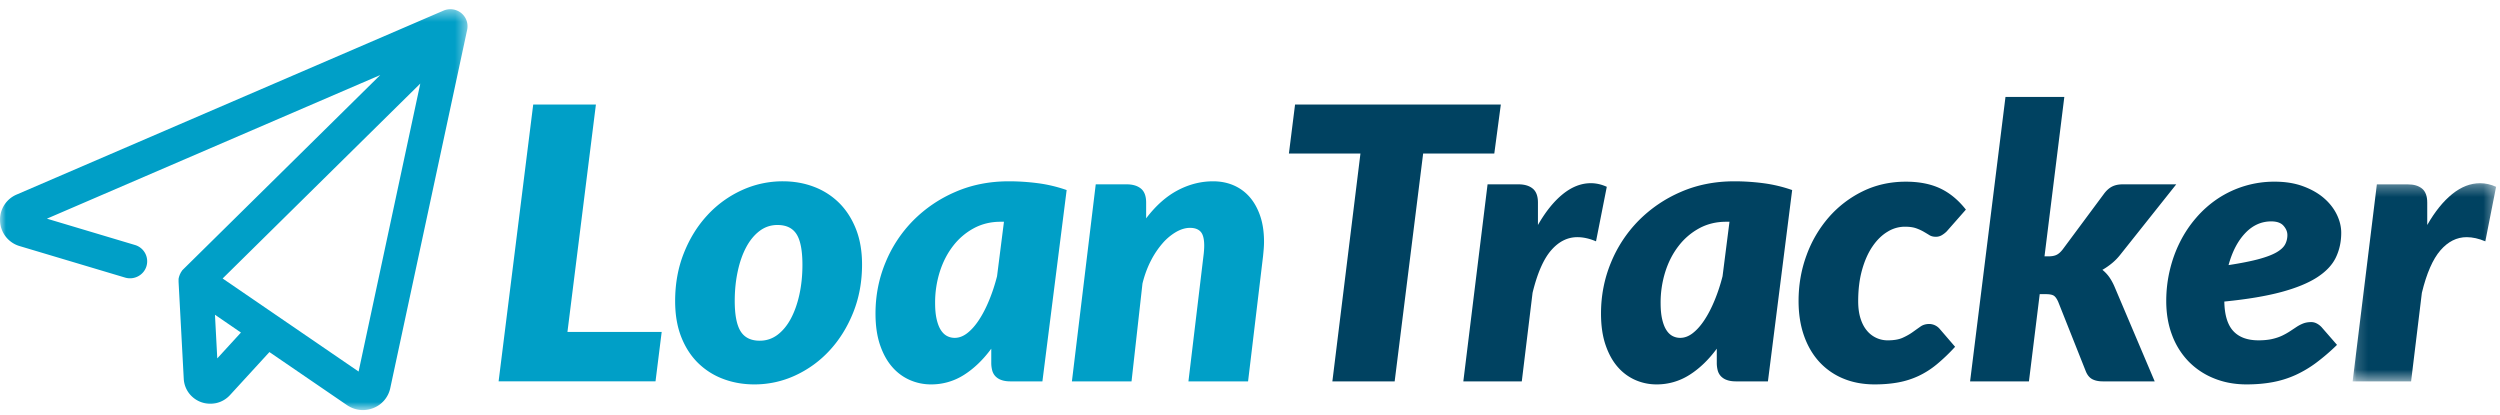<svg xmlns="http://www.w3.org/2000/svg" xmlns:xlink="http://www.w3.org/1999/xlink" width="217" height="36" viewBox="0 0 217 36">
    <defs>
        <path id="a" d="M.164.306h12.451v17.202H.164z"/>
        <path id="c" d="M0 .405h40.583V35.2H0z"/>
    </defs>
    <g fill="none" fill-rule="evenodd">
        <path fill="#009FC7" d="M49.254 28.814h8.18l-.535 4.288h-13.62l3.004-24.028h5.442zM65.946 29.573c.579 0 1.096-.174 1.552-.518.456-.348.843-.82 1.16-1.42.317-.599.562-1.297.735-2.094.172-.797.258-1.647.258-2.549 0-1.24-.17-2.129-.51-2.663-.339-.533-.892-.8-1.66-.8-.578 0-1.096.174-1.552.52-.456.346-.843.817-1.16 1.41-.317.594-.562 1.292-.734 2.095-.173.802-.26 1.654-.26 2.557 0 1.219.17 2.101.51 2.645.34.544.893.817 1.66.817m-.467 3.793c-.967 0-1.872-.16-2.712-.478a6.196 6.196 0 0 1-2.187-1.394c-.617-.61-1.101-1.363-1.452-2.259-.35-.896-.525-1.926-.525-3.092 0-1.517.252-2.91.76-4.181.505-1.27 1.187-2.366 2.044-3.29a9.317 9.317 0 0 1 2.979-2.16 8.485 8.485 0 0 1 3.564-.775c.968 0 1.869.16 2.703.478a6.21 6.21 0 0 1 2.18 1.393c.616.611 1.103 1.364 1.46 2.26.356.896.534 1.927.534 3.092 0 1.496-.254 2.878-.76 4.148-.507 1.27-1.188 2.369-2.044 3.298a9.38 9.38 0 0 1-2.98 2.177 8.39 8.39 0 0 1-3.564.783M82.871 29.326c.378 0 .746-.14 1.101-.42.357-.28.693-.663 1.01-1.147.317-.483.61-1.05.876-1.699.268-.648.496-1.341.685-2.078l.6-4.733h-.3c-.846 0-1.616.188-2.311.56a5.639 5.639 0 0 0-1.795 1.527c-.5.642-.887 1.39-1.16 2.242a8.9 8.9 0 0 0-.409 2.73c0 .55.045 1.016.134 1.401.089.386.208.696.359.932.15.236.328.41.534.52.206.11.43.165.676.165zm7.61 3.777h-2.769c-.324 0-.593-.043-.81-.125a1.285 1.285 0 0 1-.518-.338 1.186 1.186 0 0 1-.266-.51 2.568 2.568 0 0 1-.076-.644v-1.22c-.712.967-1.502 1.726-2.37 2.275a5.258 5.258 0 0 1-2.871.825 4.538 4.538 0 0 1-1.802-.37 4.3 4.3 0 0 1-1.536-1.122c-.445-.5-.802-1.138-1.069-1.913-.266-.776-.4-1.69-.4-2.747 0-1.55.286-3.02.86-4.41a11.264 11.264 0 0 1 2.403-3.654 11.579 11.579 0 0 1 3.664-2.49c1.413-.616 2.965-.923 4.656-.923.824 0 1.66.055 2.504.164.846.11 1.68.308 2.504.595l-2.104 16.607zM103.156 33.103l1.302-10.87c.024-.175.04-.337.05-.485.012-.15.018-.29.018-.421 0-.582-.103-.987-.309-1.212-.206-.225-.515-.337-.926-.337-.38 0-.774.114-1.186.345a4.653 4.653 0 0 0-1.176.973 7.462 7.462 0 0 0-1.028 1.526c-.31.599-.555 1.261-.734 1.987l-.95 8.494h-5.175L95.11 16h2.672c.534 0 .951.124 1.251.371.302.248.452.652.452 1.213v1.369c.834-1.1 1.747-1.91 2.738-2.434.99-.521 2.013-.782 3.07-.782.646 0 1.239.115 1.777.346.541.232 1.005.57 1.396 1.014.388.446.694.993.917 1.642.222.648.334 1.396.334 2.242 0 .198-.009.402-.025.61-.017.21-.037.424-.059.643l-1.301 10.869h-5.176z"/>
        <path fill="#004261" d="M130.272 9.075l-.567 4.253h-6.176l-2.472 19.775h-5.407l2.437-19.775h-6.21l.534-4.253zM127.017 33.103L129.121 16h2.67c.534 0 .952.124 1.251.371.3.248.451.652.451 1.213v1.946c.667-1.166 1.391-2.062 2.17-2.689.78-.626 1.586-.94 2.421-.94.467 0 .928.106 1.385.314l-.935 4.733c-.568-.241-1.107-.362-1.618-.362-.858 0-1.617.381-2.28 1.145-.661.764-1.198 1.992-1.61 3.687l-.935 7.685h-5.074zM145.844 29.326c.38 0 .747-.14 1.102-.42.357-.28.694-.663 1.01-1.147.318-.483.61-1.05.876-1.699.268-.648.496-1.341.685-2.078l.602-4.733h-.301c-.846 0-1.617.188-2.312.56a5.647 5.647 0 0 0-1.794 1.527c-.5.642-.889 1.39-1.16 2.242a8.9 8.9 0 0 0-.41 2.73c0 .55.045 1.016.134 1.401.09.386.209.696.36.932.149.236.327.41.532.52.207.11.432.165.676.165zm7.612 3.777h-2.77c-.323 0-.593-.043-.81-.125a1.285 1.285 0 0 1-.517-.338 1.186 1.186 0 0 1-.267-.51 2.57 2.57 0 0 1-.075-.644v-1.22c-.713.967-1.502 1.726-2.371 2.275a5.258 5.258 0 0 1-2.871.825 4.54 4.54 0 0 1-1.802-.37 4.313 4.313 0 0 1-1.536-1.122c-.445-.5-.801-1.138-1.068-1.913-.268-.776-.401-1.69-.401-2.747 0-1.55.286-3.02.859-4.41a11.29 11.29 0 0 1 2.404-3.654 11.597 11.597 0 0 1 3.664-2.49c1.413-.616 2.966-.923 4.657-.923.823 0 1.658.055 2.504.164.845.11 1.68.308 2.504.595l-2.104 16.607zM168.1 31.634a7.483 7.483 0 0 1-1.584 1.006 7.305 7.305 0 0 1-1.745.553c-.617.115-1.3.173-2.045.173-1.013 0-1.925-.17-2.738-.511a5.845 5.845 0 0 1-2.078-1.451c-.572-.627-1.015-1.386-1.326-2.276-.312-.89-.468-1.89-.468-3.002 0-1.396.231-2.72.693-3.974a10.414 10.414 0 0 1 1.936-3.299 9.345 9.345 0 0 1 2.946-2.251c1.135-.554 2.38-.832 3.739-.832 1.158 0 2.15.195 2.98.585.828.39 1.571 1.003 2.229 1.839l-1.67 1.896a2.189 2.189 0 0 1-.417.322.99.99 0 0 1-.518.14c-.223 0-.408-.046-.559-.14a18.01 18.01 0 0 0-.493-.296 4.043 4.043 0 0 0-.651-.298c-.256-.093-.59-.14-1.002-.14a2.86 2.86 0 0 0-1.494.438c-.483.29-.914.71-1.292 1.261-.379.55-.682 1.226-.91 2.028-.228.803-.342 1.715-.342 2.739 0 .57.067 1.068.2 1.49.133.425.317.777.552 1.057a2.312 2.312 0 0 0 1.818.85c.535 0 .965-.075 1.293-.224.328-.148.615-.31.86-.486.246-.175.474-.339.685-.486.21-.149.467-.224.768-.224a1.215 1.215 0 0 1 .901.43l1.335 1.55a15.827 15.827 0 0 1-1.602 1.533M179.183 8.414l-1.72 13.837h.352c.289 0 .523-.045.7-.133.179-.087.357-.247.534-.477l3.573-4.815c.211-.287.445-.496.7-.628.258-.132.568-.198.936-.198h4.64l-4.84 6.086c-.223.286-.468.539-.735.758-.267.22-.546.414-.835.578.234.187.437.404.61.65.172.249.324.532.459.851l3.47 8.18h-4.505c-.367 0-.67-.064-.91-.19-.24-.127-.425-.349-.558-.668l-2.404-6.052c-.124-.275-.255-.455-.393-.536-.139-.083-.364-.124-.677-.124h-.533l-.935 7.57h-5.108l3.072-24.689h5.107zM197.143 19.217c-.857 0-1.608.337-2.253 1.014-.645.675-1.13 1.603-1.452 2.779 1.08-.166 1.953-.339 2.62-.52.668-.181 1.186-.379 1.553-.593.367-.215.614-.446.742-.694.128-.246.192-.513.192-.8 0-.285-.111-.554-.334-.806-.222-.255-.578-.38-1.068-.38m6.076.989c0 .781-.156 1.496-.467 2.144-.312.65-.855 1.223-1.627 1.723-.774.5-1.815.927-3.123 1.279-1.307.351-2.95.626-4.93.823.02 1.166.28 2.019.775 2.557.495.538 1.226.809 2.194.809.456 0 .851-.04 1.186-.116.334-.077.626-.176.877-.297.25-.12.474-.248.675-.38l.575-.38c.184-.12.376-.218.576-.296.201-.076.43-.114.685-.114.167 0 .328.04.485.123.154.082.294.189.416.32l1.336 1.534a18.055 18.055 0 0 1-1.795 1.543 9.883 9.883 0 0 1-1.803 1.072 8.623 8.623 0 0 1-1.969.618c-.695.132-1.455.198-2.278.198-1.024 0-1.964-.172-2.821-.52a6.416 6.416 0 0 1-2.213-1.467 6.583 6.583 0 0 1-1.434-2.284c-.34-.89-.509-1.88-.509-2.969 0-.912.103-1.803.309-2.672.206-.868.5-1.684.885-2.448.383-.764.852-1.468 1.41-2.11a9.273 9.273 0 0 1 1.877-1.66 8.847 8.847 0 0 1 4.933-1.467c.924 0 1.744.132 2.461.397.718.264 1.322.608 1.812 1.03.49.423.862.9 1.118 1.427.256.527.384 1.055.384 1.583"/>
        <g transform="translate(204.045 15.595)">
            <mask id="b" fill="#fff">
                <use xlink:href="#a"/>
            </mask>
            <path fill="#004261" d="M.164 17.508L2.267.405h2.67c.534 0 .951.124 1.252.371.3.248.45.652.45 1.213v1.946c.667-1.166 1.392-2.062 2.17-2.689.78-.626 1.586-.94 2.42-.94.468 0 .93.106 1.386.314l-.934 4.733c-.57-.241-1.108-.362-1.62-.362-.857 0-1.616.381-2.278 1.145-.662.764-1.198 1.992-1.61 3.687l-.935 7.685H.164z" mask="url(#b)"/>
        </g>
        <g transform="translate(0 .395)">
            <mask id="d" fill="#fff">
                <use xlink:href="#c"/>
            </mask>
            <path fill="#009FC7" d="M31.127 31.855l-11.802-8.077 17.157-16.92-5.355 24.997zm-12.268-1.142l-.2-3.788 2.254 1.545-2.054 2.243zM40.034.736a1.504 1.504 0 0 0-1.547-.205L1.451 16.49a2.37 2.37 0 0 0-1.447 2.333 2.366 2.366 0 0 0 1.714 2.146l9.132 2.728c.79.238 1.63-.206 1.863-.987a1.475 1.475 0 0 0-.999-1.84l-7.642-2.285L33.006 6.118 15.94 22.948c-.008.008-.016.024-.033.033l-.066.065a.289.289 0 0 0-.042.058c-.008.016-.025.033-.034.049-.007.009-.007.017-.007.017-.017.016-.026.04-.042.057-.017.025-.024.05-.041.075-.01.016-.016.04-.025.056-.017.025-.025.058-.042.083-.009.017-.017.033-.017.05-.008.032-.025.056-.033.09-.008.016-.008.032-.017.049l-.024.099c0 .016-.01.033-.01.049-.007.032-.007.065-.007.098v.19l.45 8.422c.049.92.648 1.718 1.53 2.03a2.313 2.313 0 0 0 2.487-.624l3.418-3.73 6.736 4.608c.417.28.89.428 1.381.428.3 0 .607-.058.898-.173a2.388 2.388 0 0 0 1.473-1.725L40.55 2.19a1.478 1.478 0 0 0-.516-1.454z" mask="url(#d)"/>
        </g>
    </g>
</svg>
